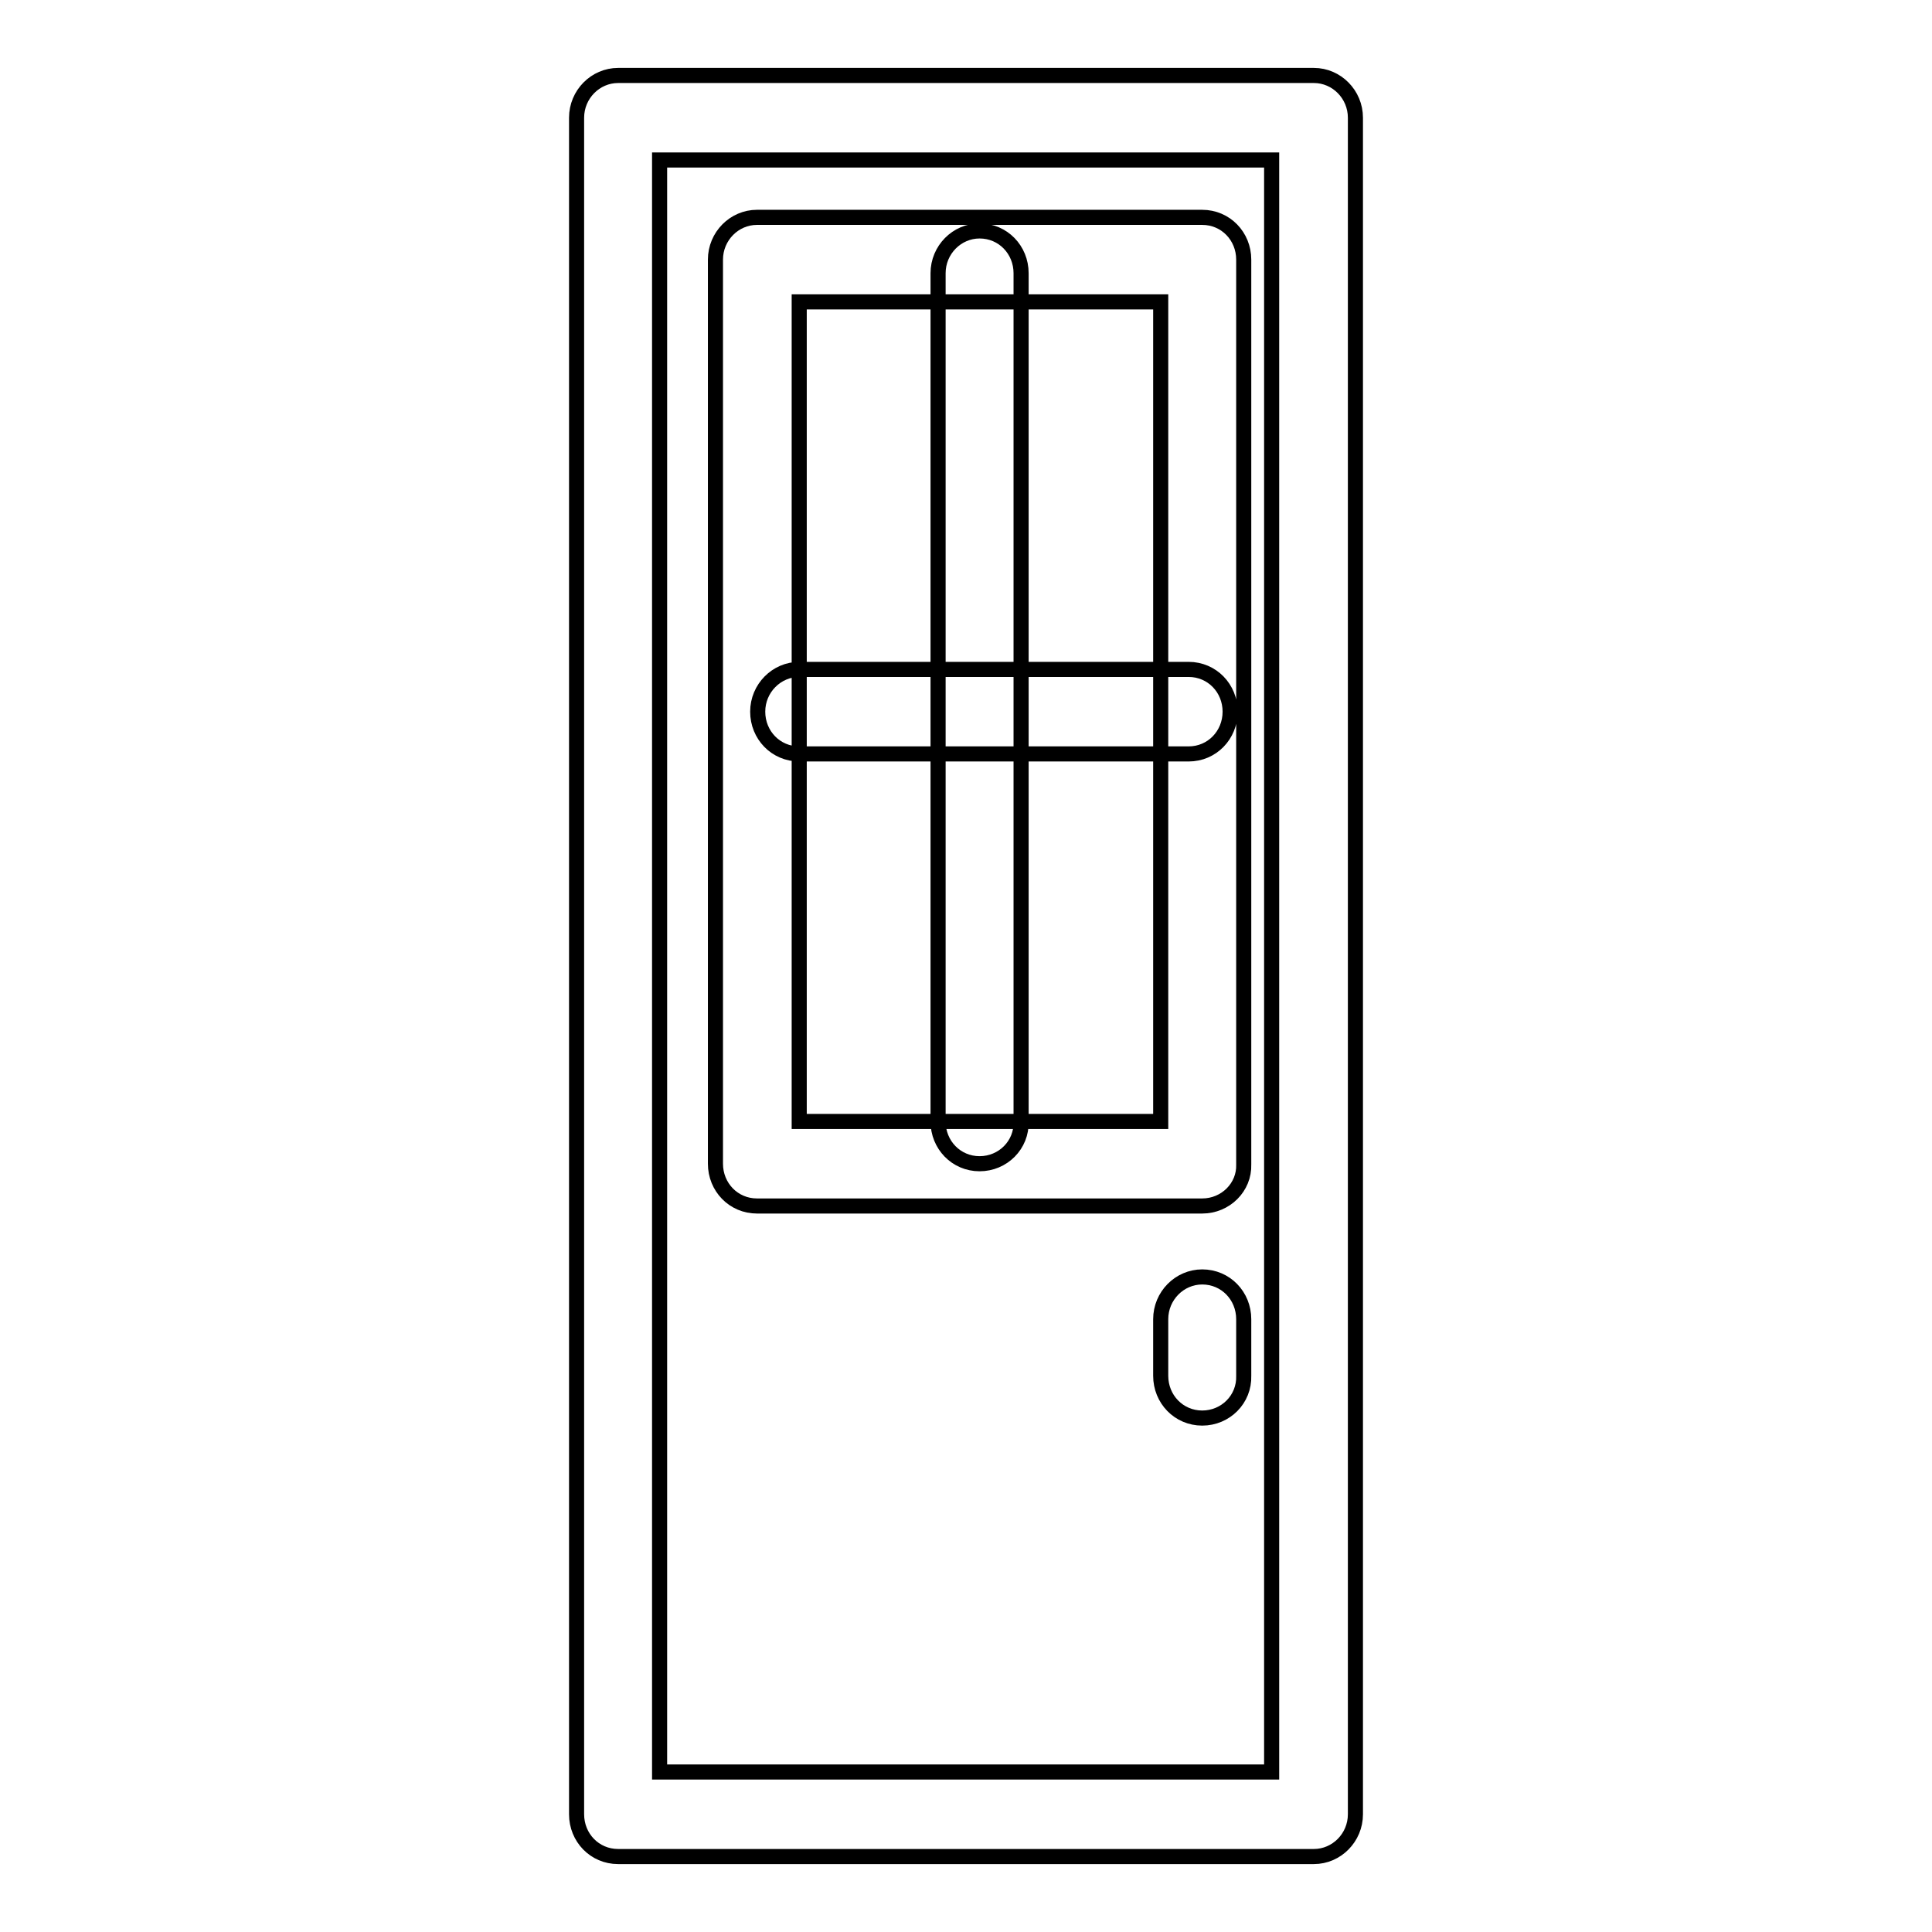 <?xml version="1.0" encoding="utf-8"?>
<!-- Svg Vector Icons : http://www.onlinewebfonts.com/icon -->
<!DOCTYPE svg PUBLIC "-//W3C//DTD SVG 1.1//EN" "http://www.w3.org/Graphics/SVG/1.1/DTD/svg11.dtd">
<svg version="1.1" xmlns="http://www.w3.org/2000/svg" xmlns:xlink="http://www.w3.org/1999/xlink" x="0px" y="0px" viewBox="0 0 256 256" enable-background="new 0 0 256 256" xml:space="preserve">
<g> <path stroke-width="2" fill-opacity="0" stroke="#000000"  d="M174.1,246H81.9c-3.1,0-5.5-2.5-5.5-5.6V15.6c0-3.1,2.5-5.6,5.5-5.6h92.2c3,0,5.5,2.5,5.5,5.6v224.8 C179.6,243.5,177.1,246,174.1,246z M87.4,234.8h81.1V21.2H87.4V234.8z M159.3,159.8h-59c-3.1,0-5.5-2.5-5.5-5.6V34.4 c0-3.1,2.5-5.6,5.5-5.6h59c3.1,0,5.5,2.5,5.5,5.6v119.9C164.9,157.3,162.4,159.8,159.3,159.8z M105.9,148.6h47.9V40h-47.9V148.6z  M159.3,187.9c-3.1,0-5.5-2.5-5.5-5.6v-7.5c0-3.1,2.5-5.6,5.5-5.6c3.1,0,5.5,2.5,5.5,5.6v7.5C164.9,185.4,162.4,187.9,159.3,187.9z  M157.5,99.9h-51.6c-3.1,0-5.5-2.5-5.5-5.6c0-3.1,2.5-5.6,5.5-5.6h51.6c3.1,0,5.5,2.5,5.5,5.6C163,97.4,160.6,99.9,157.5,99.9z  M129.8,154.2c-3.1,0-5.5-2.5-5.5-5.6V36.2c0-3.1,2.5-5.6,5.5-5.6c3.1,0,5.5,2.5,5.5,5.6v112.4 C135.4,151.7,132.9,154.2,129.8,154.2z"/></g>
</svg>